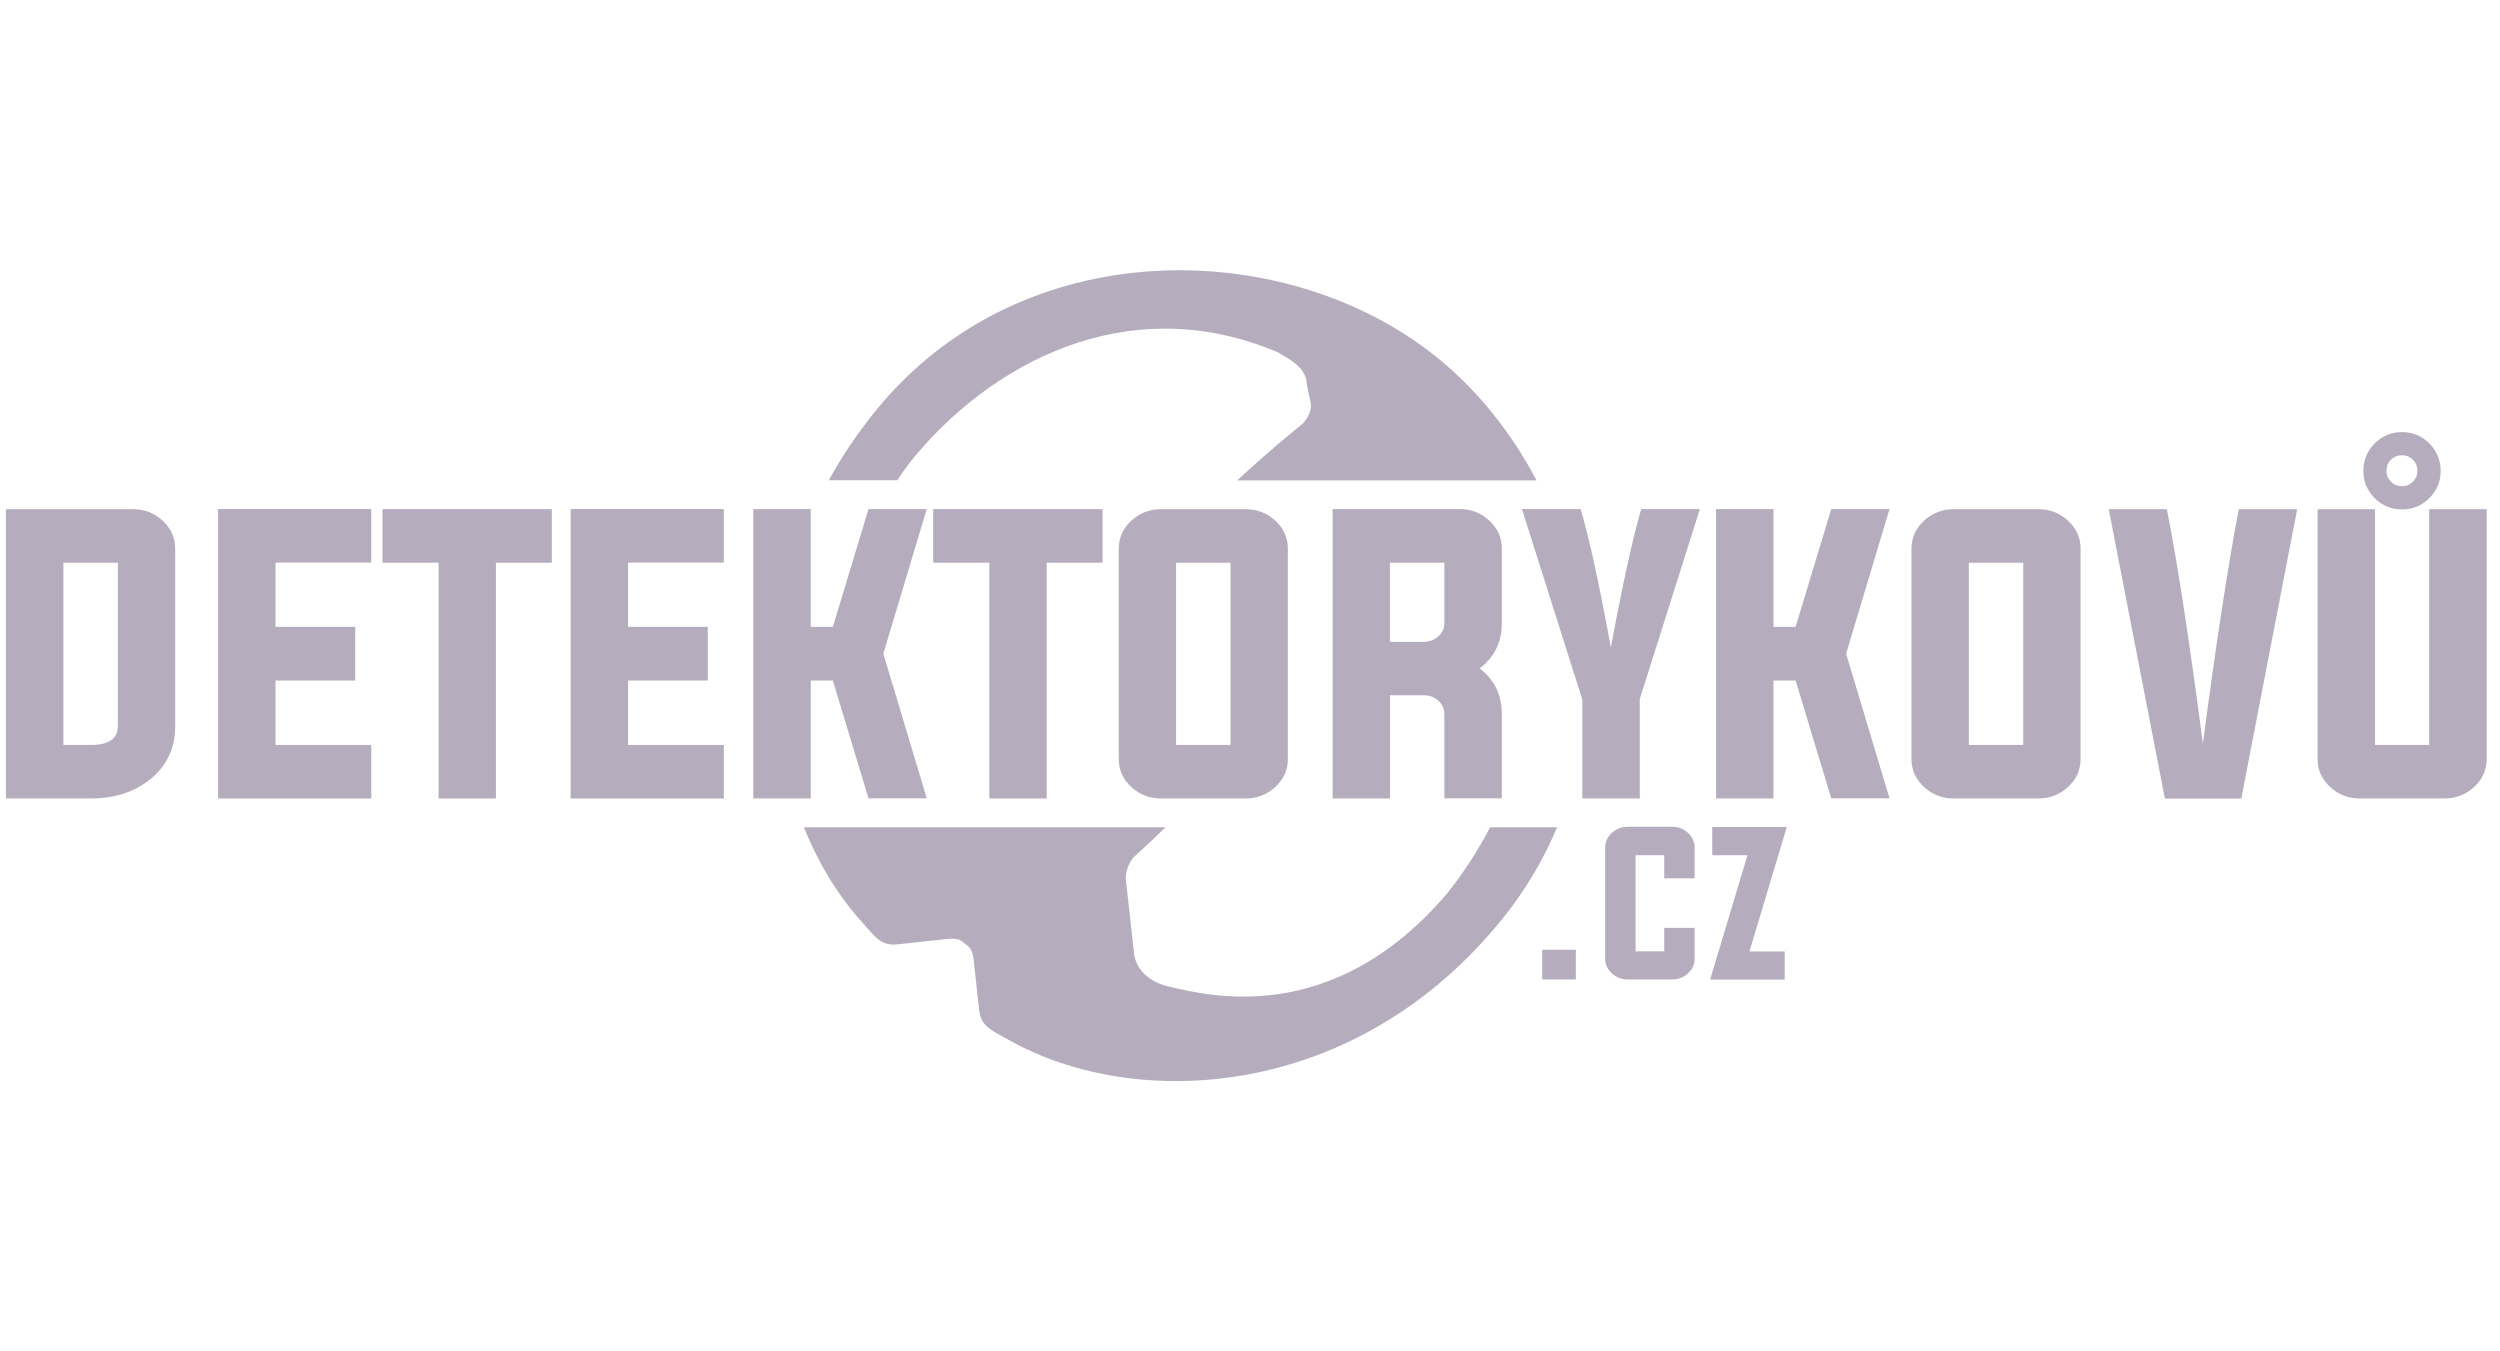 <svg width="148" height="80" viewBox="0 0 148 80" fill="none" xmlns="http://www.w3.org/2000/svg">
<g clip-path="url(#clip0_14368_209379)">
<path d="M53.112 28.438C53.345 28.088 53.594 27.73 53.867 27.372C58.53 21.564 66.658 17.095 75.58 20.824C76.81 21.509 77.098 21.797 77.324 22.42C77.409 23.214 77.557 23.526 77.604 23.962C77.651 24.398 77.277 24.95 77.075 25.114C76.491 25.596 75.089 26.725 73.244 28.438H90.963C89.453 25.573 87.429 23.051 85.023 21.12C76.133 13.981 60.414 13.623 51.742 24.436C50.691 25.744 49.803 27.084 49.063 28.43H53.12L53.112 28.438Z" fill="#21093A" fill-opacity="0.33"/>
<path d="M88.215 48.968C87.484 50.385 86.619 51.7 85.669 52.891C78.842 60.91 71.423 58.909 69.251 58.419C67.079 57.928 67.117 56.278 67.117 56.278C67.117 56.278 66.744 52.884 66.658 52.128C66.572 51.373 67.094 50.766 67.094 50.766C67.748 50.174 68.386 49.575 69.001 48.975H47.592C48.464 51.148 49.647 53.063 51.041 54.604C51.874 55.538 52.185 56.013 53.158 55.904L56.086 55.585C56.732 55.515 56.888 55.671 57.137 55.873C57.386 56.075 57.573 56.192 57.643 56.839C57.783 58.108 57.853 58.785 57.962 59.766C58.071 60.739 58.6 60.941 59.69 61.548C67.226 65.823 80.305 65.153 88.986 54.339C90.348 52.642 91.399 50.836 92.178 48.975H88.215V48.968Z" fill="#21093A" fill-opacity="0.33"/>
<path d="M0.352 30.143H7.864C8.549 30.143 9.133 30.369 9.624 30.82C10.122 31.28 10.371 31.832 10.371 32.479V42.989C10.371 44.297 9.873 45.347 8.876 46.149C7.934 46.897 6.767 47.27 5.365 47.27H0.352V30.135V30.143ZM3.754 33.312V44.102H5.365C6.44 44.102 6.977 43.728 6.977 42.989V33.312H3.754Z" fill="#21093A" fill-opacity="0.33"/>
<path d="M16.311 44.102H21.979V47.27H12.909V30.135H21.979V33.304H16.311V37.111H21.029V40.287H16.311V44.102Z" fill="#21093A" fill-opacity="0.33"/>
<path d="M25.965 33.312H22.641V30.143H32.668V33.312H29.359V47.27H25.965V33.312Z" fill="#21093A" fill-opacity="0.33"/>
<path d="M37.183 44.102H42.851V47.27H33.781V30.135H42.851V33.304H37.183V37.111H41.901V40.287H37.183V44.102Z" fill="#21093A" fill-opacity="0.33"/>
<path d="M47.997 47.27H44.595V30.135H47.997V37.111H49.305L51.415 30.135H54.864L52.294 38.699L54.864 47.263H51.415L49.305 40.287H47.997V47.27Z" fill="#21093A" fill-opacity="0.33"/>
<path d="M58.569 33.312H55.245V30.143H65.272V33.312H61.964V47.27H58.569V33.312Z" fill="#21093A" fill-opacity="0.33"/>
<path d="M73.735 30.143C74.42 30.143 75.004 30.369 75.494 30.82C75.993 31.28 76.242 31.832 76.242 32.479V44.935C76.242 45.581 75.993 46.134 75.494 46.593C75.004 47.045 74.412 47.27 73.735 47.27H68.737C68.052 47.27 67.468 47.045 66.977 46.593C66.479 46.134 66.23 45.581 66.23 44.935V32.479C66.23 31.832 66.479 31.28 66.977 30.82C67.468 30.369 68.059 30.143 68.737 30.143H73.735ZM69.624 33.312V44.102H72.847V33.312H69.624Z" fill="#21093A" fill-opacity="0.33"/>
<path d="M82.291 47.27H78.889V30.135H86.401C87.086 30.135 87.67 30.361 88.161 30.813C88.659 31.272 88.908 31.825 88.908 32.471V36.885C88.908 38.006 88.472 38.901 87.6 39.571C88.472 40.24 88.908 41.144 88.908 42.272V47.263H85.506V42.272C85.506 41.961 85.382 41.696 85.14 41.471C84.899 41.26 84.611 41.159 84.291 41.159H82.291V47.27ZM84.291 37.998C84.618 37.998 84.899 37.889 85.14 37.671C85.382 37.461 85.506 37.204 85.506 36.893V33.312H82.283V37.998H84.291Z" fill="#21093A" fill-opacity="0.33"/>
<path d="M97.075 41.408V47.27H93.673V41.416L90.099 30.135H93.572C94.07 31.801 94.669 34.534 95.362 38.333C96.07 34.534 96.67 31.801 97.16 30.135H100.633L97.067 41.408H97.075Z" fill="#21093A" fill-opacity="0.33"/>
<path d="M104.992 47.27H101.59V30.135H104.992V37.111H106.3L108.41 30.135H111.859L109.29 38.699L111.859 47.263H108.41L106.3 40.287H104.992V47.27Z" fill="#21093A" fill-opacity="0.33"/>
<path d="M120.664 30.143C121.349 30.143 121.933 30.369 122.423 30.82C122.922 31.28 123.171 31.832 123.171 32.479V44.935C123.171 45.581 122.922 46.134 122.423 46.593C121.933 47.045 121.341 47.27 120.664 47.27H115.666C114.981 47.27 114.397 47.045 113.906 46.593C113.408 46.134 113.159 45.581 113.159 44.935V32.479C113.159 31.832 113.408 31.28 113.906 30.82C114.397 30.369 114.989 30.143 115.666 30.143H120.664ZM116.553 33.312V44.102H119.776V33.312H116.553Z" fill="#21093A" fill-opacity="0.33"/>
<path d="M135.993 30.143L132.684 47.278H128.161L124.837 30.143H128.278C128.901 33.288 129.609 37.913 130.411 44.016C131.221 37.905 131.929 33.281 132.536 30.143H135.993Z" fill="#21093A" fill-opacity="0.33"/>
<path d="M140.586 44.102H143.809V30.143H147.211V44.935C147.211 45.581 146.962 46.134 146.464 46.593C145.974 47.045 145.382 47.27 144.705 47.27H139.707C139.021 47.27 138.438 47.045 137.947 46.593C137.449 46.134 137.2 45.581 137.2 44.935V30.143H140.602V44.102H140.586ZM143.817 26.25C144.261 26.702 144.487 27.239 144.487 27.878C144.487 28.516 144.261 29.045 143.817 29.489C143.373 29.941 142.828 30.159 142.198 30.159C141.567 30.159 141.022 29.933 140.578 29.489C140.135 29.038 139.909 28.5 139.909 27.878C139.909 27.255 140.135 26.702 140.578 26.25C141.022 25.799 141.567 25.581 142.198 25.581C142.828 25.581 143.373 25.807 143.817 26.25ZM142.198 26.951C141.941 26.951 141.723 27.037 141.544 27.216C141.365 27.395 141.279 27.613 141.279 27.87C141.279 28.127 141.365 28.337 141.544 28.516C141.723 28.695 141.941 28.781 142.198 28.781C142.455 28.781 142.665 28.695 142.844 28.516C143.023 28.337 143.109 28.119 143.109 27.87C143.109 27.621 143.023 27.395 142.844 27.216C142.665 27.037 142.447 26.951 142.198 26.951Z" fill="#21093A" fill-opacity="0.33"/>
<path d="M93.291 56.224V57.983H91.298V56.224H93.291Z" fill="#21093A" fill-opacity="0.33"/>
<path d="M98.523 50.626H96.826V56.317H98.523V54.931H100.321V56.753C100.321 57.095 100.189 57.383 99.924 57.625C99.667 57.866 99.356 57.983 98.998 57.983H96.359C96.001 57.983 95.689 57.866 95.424 57.625C95.16 57.383 95.027 57.095 95.027 56.753V50.182C95.027 49.84 95.16 49.551 95.424 49.302C95.689 49.069 96.001 48.944 96.359 48.944H98.998C99.356 48.944 99.667 49.061 99.924 49.302C100.189 49.544 100.321 49.84 100.321 50.182V51.996H98.523V50.618V50.626Z" fill="#21093A" fill-opacity="0.33"/>
<path d="M101.364 50.626V48.96H105.779L103.568 56.325H105.654V57.991H101.24L103.451 50.626H101.364Z" fill="#21093A" fill-opacity="0.33"/>
</g>
<defs>
<clipPath id="clip0_14368_209379">
<rect width="146.86" height="80" fill="white" transform="translate(0.352)"/>
</clipPath>
</defs>
</svg>

